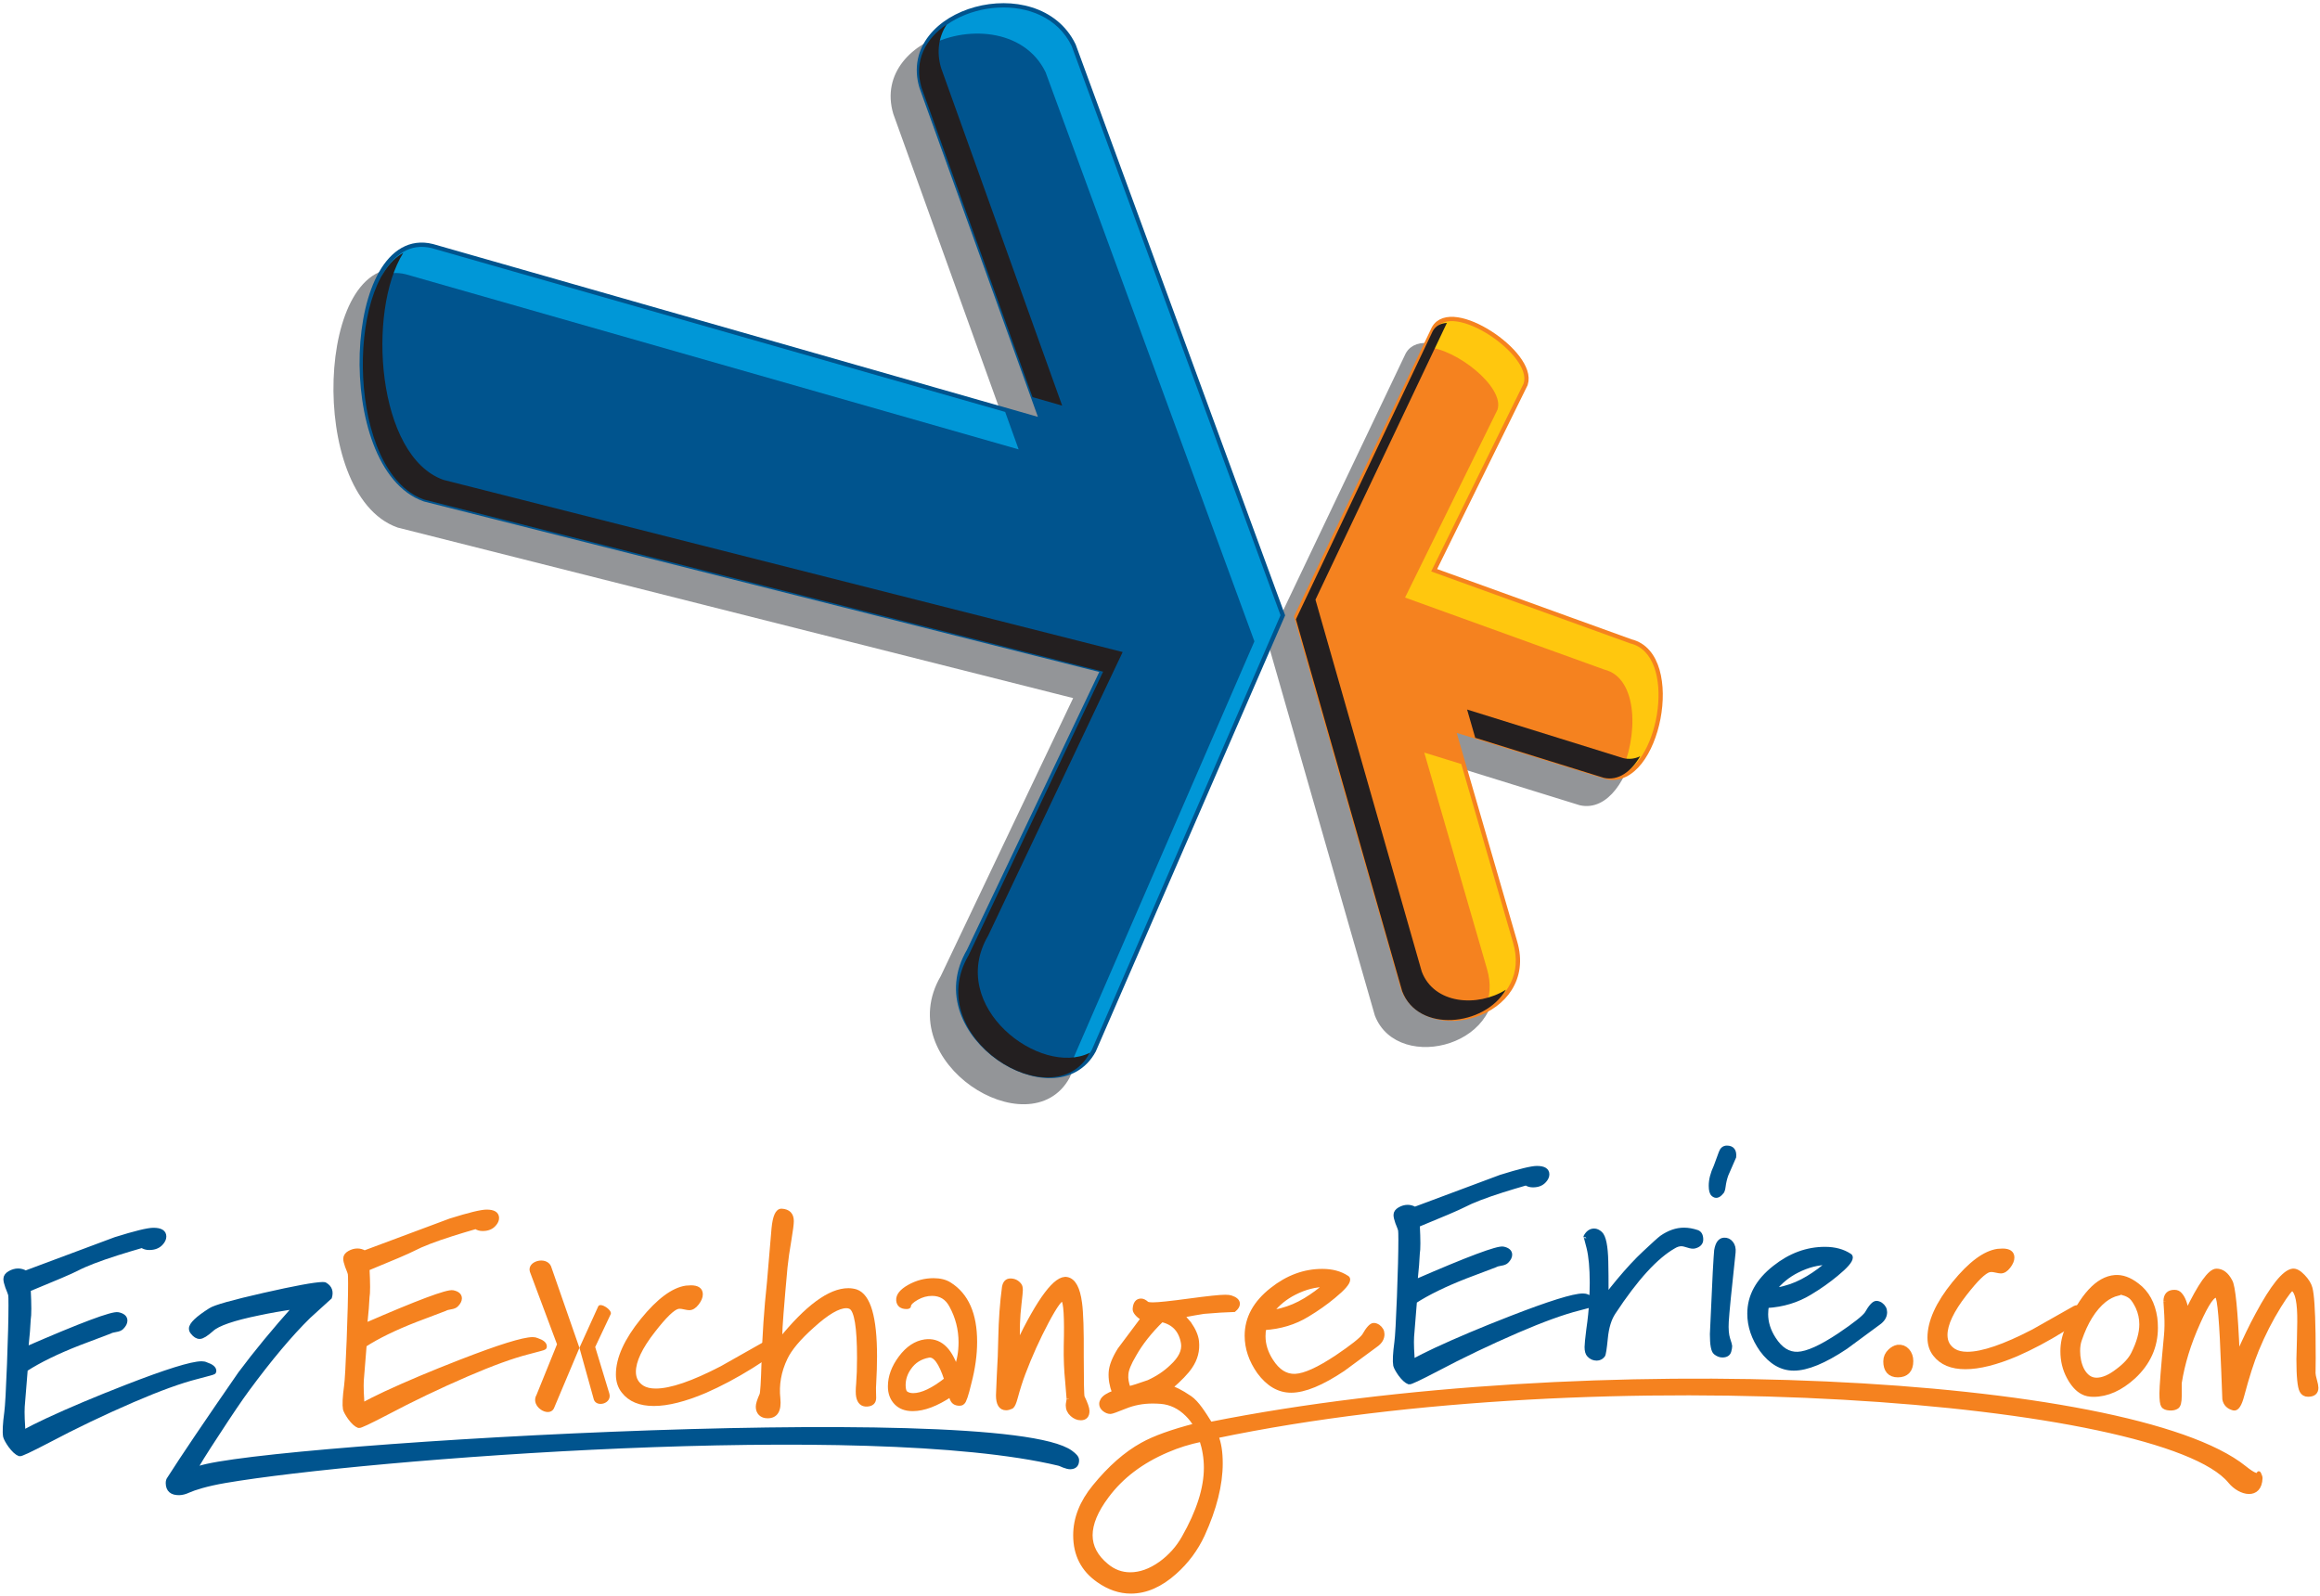 <?xml version="1.0" encoding="UTF-8"?>
<svg xmlns="http://www.w3.org/2000/svg" xmlns:xlink="http://www.w3.org/1999/xlink" width="542pt" height="373pt" viewBox="0 0 542 373" version="1.1">
<g id="surface1">
<path style=" stroke:none;fill-rule:evenodd;fill:rgb(57.599%,58.4%,59.599%);fill-opacity:1;" d="M 93.199 122.305 C 72.738 115.086 75.098 59.223 94.773 64.078 L 237.977 104.996 L 209.648 26.312 C 204.418 8.734 236.148 0.082 244.27 16.871 L 293.055 149.844 L 248.992 251.344 C 240.598 266.82 209.387 247.672 220.664 228.527 L 252.137 162.434 L 93.199 122.305 "/>
<path style="fill:none;stroke-width:20.001;stroke-linecap:butt;stroke-linejoin:miter;stroke:rgb(57.599%,58.4%,59.599%);stroke-opacity:1;stroke-miterlimit:2.613;" d="M 931.992 2506.953 C 727.383 2579.141 750.977 3137.773 947.734 3089.219 L 2379.766 2680.039 L 2096.484 3466.875 C 2044.18 3642.656 2361.484 3729.18 2442.695 3561.289 L 2930.547 2231.562 L 2489.922 1216.562 C 2405.977 1061.797 2093.867 1253.281 2206.641 1444.727 L 2521.367 2105.664 Z M 931.992 2506.953 " transform="matrix(0.1,0,0,-0.1,0,373)"/>
<path style=" stroke:none;fill-rule:evenodd;fill:rgb(57.599%,58.4%,59.599%);fill-opacity:1;" d="M 297.258 150.227 L 329.27 83.074 C 332.93 76.246 352.043 89.012 349.848 95.719 L 328.25 139.617 L 374.805 156.445 C 386.875 159.371 380.656 189.73 369.316 187.172 L 332.738 175.832 L 347.371 226.309 C 352.371 243.137 327.008 249.719 322.133 236.918 L 297.258 150.227 "/>
<path style="fill:none;stroke-width:20.001;stroke-linecap:butt;stroke-linejoin:miter;stroke:rgb(57.599%,58.4%,59.599%);stroke-opacity:1;stroke-miterlimit:2.613;" d="M 2972.578 2227.734 L 3292.695 2899.258 C 3329.297 2967.539 3520.43 2839.883 3498.477 2772.812 L 3282.5 2333.828 L 3748.047 2165.547 C 3868.75 2136.289 3806.562 1832.695 3693.164 1858.281 L 3327.383 1971.68 L 3473.711 1466.914 C 3523.711 1298.633 3270.078 1232.812 3221.328 1360.82 Z M 2972.578 2227.734 " transform="matrix(0.1,0,0,-0.1,0,373)"/>
<path style=" stroke:none;fill-rule:evenodd;fill:rgb(0%,32.941%,55.685%);fill-opacity:1;" d="M 99.301 116.203 C 78.84 108.984 81.199 53.117 100.875 57.977 L 244.078 98.891 L 215.754 20.211 C 210.52 2.633 242.25 -6.02 250.371 10.766 L 299.156 143.742 L 255.094 245.242 C 246.699 260.715 215.488 241.57 226.766 222.426 L 258.238 156.328 L 99.301 116.203 "/>
<path style="fill:none;stroke-width:20.001;stroke-linecap:butt;stroke-linejoin:miter;stroke:rgb(0%,32.941%,55.685%);stroke-opacity:1;stroke-miterlimit:2.613;" d="M 993.008 2567.969 C 788.398 2640.156 811.992 3198.828 1008.75 3150.234 L 2440.781 2741.094 L 2157.539 3527.891 C 2105.195 3703.672 2422.5 3790.195 2503.711 3622.344 L 2991.562 2292.578 L 2550.938 1277.578 C 2466.992 1122.852 2154.883 1314.297 2267.656 1505.742 L 2582.383 2166.719 Z M 993.008 2567.969 " transform="matrix(0.1,0,0,-0.1,0,373)"/>
<path style=" stroke:none;fill-rule:evenodd;fill:rgb(96.077%,50.98%,12.157%);fill-opacity:1;" d="M 303.359 144.121 L 335.371 76.973 C 339.031 70.145 358.145 82.91 355.953 89.613 L 334.352 133.516 L 380.906 150.344 C 392.977 153.27 386.758 183.629 375.422 181.066 L 338.84 169.73 L 353.473 220.207 C 358.473 237.031 333.109 243.617 328.234 230.812 L 303.359 144.121 "/>
<path style="fill:none;stroke-width:20.001;stroke-linecap:butt;stroke-linejoin:miter;stroke:rgb(96.077%,50.98%,12.157%);stroke-opacity:1;stroke-miterlimit:2.613;" d="M 3033.594 2288.789 L 3353.711 2960.273 C 3390.312 3028.555 3581.445 2900.898 3559.531 2833.867 L 3343.516 2394.844 L 3809.062 2226.562 C 3929.766 2197.305 3867.578 1893.711 3754.219 1919.336 L 3388.398 2032.695 L 3534.727 1527.93 C 3584.727 1359.688 3331.094 1293.828 3282.344 1421.875 Z M 3033.594 2288.789 " transform="matrix(0.1,0,0,-0.1,0,373)"/>
<path style=" stroke:none;fill-rule:evenodd;fill:rgb(100%,78.038%,5.49%);fill-opacity:1;" d="M 341.387 178.512 L 353.473 220.207 C 355.652 227.547 352.055 232.938 346.898 235.621 C 348.113 233.047 348.441 229.914 347.371 226.309 L 332.738 175.832 L 341.387 178.512 "/>
<path style=" stroke:none;fill-rule:evenodd;fill:rgb(100%,78.038%,5.49%);fill-opacity:1;" d="M 333.391 81.137 L 335.371 76.973 C 339.031 70.145 358.145 82.91 355.953 89.613 L 334.352 133.516 L 380.906 150.344 C 391.844 152.992 387.766 178.156 378.473 180.965 C 382.77 172.508 382.844 158.395 374.805 156.445 L 328.25 139.617 L 349.848 95.719 C 351.574 90.449 340.141 81.441 333.391 81.137 "/>
<path style=" stroke:none;fill-rule:evenodd;fill:rgb(0%,59.215%,84.312%);fill-opacity:1;" d="M 216.516 10.969 C 222.137 0.211 243.855 -2.703 250.371 10.766 L 299.156 143.742 L 255.094 245.242 C 253.734 247.746 251.773 249.336 249.496 250.176 L 293.055 149.844 L 244.27 16.871 C 239.262 6.516 225.273 5.844 216.516 10.969 "/>
<path style=" stroke:none;fill-rule:evenodd;fill:rgb(0%,59.215%,84.312%);fill-opacity:1;" d="M 89.238 64.406 C 91.914 59.496 95.82 56.73 100.875 57.977 L 234.828 96.246 L 237.977 104.996 L 94.773 64.078 C 92.738 63.578 90.895 63.734 89.238 64.406 "/>
<path style=" stroke:none;fill-rule:evenodd;fill:rgb(13.699%,12.199%,12.5%);fill-opacity:1;" d="M 99.043 116.711 C 81.105 110.355 80.738 66.41 94.211 59.082 C 85.703 72.676 88.02 106.598 103.609 112.121 L 262.277 152.348 L 230.859 218.602 C 221.133 235.184 243.062 251.758 254.613 245.965 L 254.566 246.062 C 246.188 261.574 215.031 242.383 226.289 223.191 L 257.711 156.934 Z M 241.215 92.781 L 215.293 20.48 C 213.418 14.156 216.297 8.984 221.137 5.73 C 219.352 8.566 218.715 12.012 219.863 15.895 L 248.141 94.77 Z M 302.754 144.699 L 334.711 77.383 C 335.379 76.137 336.555 75.547 338.023 75.445 L 307.32 140.109 L 332.152 227.012 C 335.039 234.629 345.125 235.398 351.812 231.246 C 346.746 239.887 331.277 241.34 327.586 231.602 Z M 383.176 176.703 C 381.051 180.273 378.105 182.508 374.691 181.734 L 344.648 172.383 L 342.742 165.777 L 379.258 177.145 C 380.648 177.461 381.961 177.273 383.176 176.703 "/>
<path style=" stroke:none;fill-rule:evenodd;fill:rgb(0%,32.941%,55.685%);fill-opacity:1;" d="M 49.934 320.617 C 49.863 320.688 48.57 321.051 46.051 321.703 C 42.184 322.68 37.172 324.5 31.016 327.156 C 24.117 330.141 17.543 333.289 11.293 336.598 C 7.098 338.789 4.859 339.84 4.582 339.746 C 3.926 339.512 3.207 338.859 2.414 337.785 C 1.762 336.855 1.363 336.133 1.223 335.617 C 1.039 334.594 1.129 332.707 1.504 329.953 C 1.691 328.602 1.898 324.871 2.133 318.766 C 2.367 312.656 2.48 308.062 2.48 304.988 C 2.48 303.59 2.461 302.773 2.414 302.539 C 2.367 302.305 2.133 301.676 1.715 300.652 C 1.434 299.859 1.293 299.254 1.293 298.832 C 1.293 298.273 1.621 297.809 2.273 297.434 C 2.926 297.062 3.578 296.875 4.23 296.875 C 4.836 296.875 5.418 297.039 5.98 297.363 L 26.961 289.531 C 31.574 288.086 34.535 287.363 35.844 287.363 C 37.52 287.363 38.359 287.875 38.359 288.902 C 38.359 289.414 38.125 289.926 37.66 290.441 C 37.008 291.188 36.074 291.559 34.863 291.559 C 34.211 291.559 33.652 291.398 33.184 291.07 C 31.086 291.676 29.152 292.258 27.379 292.82 C 23.137 294.172 19.988 295.383 17.938 296.457 C 16.586 297.156 12.832 298.762 6.68 301.281 C 6.863 304.918 6.863 307.25 6.68 308.273 C 6.633 309.672 6.445 311.957 6.117 315.129 C 19.082 309.488 26.238 306.805 27.59 307.086 C 28.707 307.32 29.27 307.809 29.27 308.555 C 29.27 309.066 28.988 309.602 28.43 310.164 C 28.148 310.441 27.695 310.629 27.066 310.723 C 26.434 310.816 25.957 310.957 25.633 311.141 C 23.207 312.074 20.805 312.984 18.426 313.867 C 13.301 315.875 9.148 317.902 5.98 319.953 C 5.793 322.145 5.559 325.035 5.281 328.625 C 5.234 329.371 5.234 330.352 5.281 331.562 C 5.375 333.008 5.418 334.035 5.418 334.641 C 7.051 333.754 8.965 332.797 11.156 331.773 C 16.375 329.348 22.461 326.785 29.406 324.078 C 38.871 320.395 44.77 318.555 47.102 318.555 C 47.52 318.555 47.871 318.625 48.152 318.766 C 49.41 319.184 50.039 319.695 50.039 320.305 C 50.039 320.441 50.004 320.547 49.934 320.617 "/>
<path style="fill:none;stroke-width:10.001;stroke-linecap:butt;stroke-linejoin:miter;stroke:rgb(0%,32.941%,55.685%);stroke-opacity:1;stroke-miterlimit:2.613;" d="M 499.336 523.828 C 498.633 523.125 485.703 519.492 460.508 512.969 C 421.836 503.203 371.719 485 310.156 458.438 C 241.172 428.594 175.43 397.109 112.93 364.023 C 70.977 342.109 48.594 331.602 45.82 332.539 C 39.258 334.883 32.07 341.406 24.141 352.148 C 17.617 361.445 13.633 368.672 12.227 373.828 C 10.391 384.062 11.289 402.93 15.039 430.469 C 16.914 443.984 18.984 481.289 21.328 542.344 C 23.672 603.438 24.805 649.375 24.805 680.117 C 24.805 694.102 24.609 702.266 24.141 704.609 C 23.672 706.953 21.328 713.242 17.148 723.477 C 14.336 731.406 12.93 737.461 12.93 741.68 C 12.93 747.266 16.211 751.914 22.734 755.664 C 29.258 759.375 35.781 761.25 42.305 761.25 C 48.359 761.25 54.18 759.609 59.805 756.367 L 269.609 834.688 C 315.742 849.141 345.352 856.367 358.438 856.367 C 375.195 856.367 383.594 851.25 383.594 840.977 C 383.594 835.859 381.25 830.742 376.602 825.586 C 370.078 818.125 360.742 814.414 348.633 814.414 C 342.109 814.414 336.523 816.016 331.836 819.297 C 310.859 813.242 291.523 807.422 273.789 801.797 C 231.367 788.281 199.883 776.172 179.375 765.43 C 165.859 758.438 128.32 742.383 66.797 717.188 C 68.633 680.82 68.633 657.5 66.797 647.266 C 66.328 633.281 64.453 610.43 61.172 578.711 C 190.82 635.117 262.383 661.953 275.898 659.141 C 287.07 656.797 292.695 651.914 292.695 644.453 C 292.695 639.336 289.883 633.984 284.297 628.359 C 281.484 625.586 276.953 623.711 270.664 622.773 C 264.336 621.836 259.57 620.43 256.328 618.594 C 232.07 609.258 208.047 600.156 184.258 591.328 C 133.008 571.25 91.484 550.977 59.805 530.469 C 57.93 508.555 55.586 479.648 52.812 443.75 C 52.344 436.289 52.344 426.484 52.812 414.375 C 53.75 399.922 54.18 389.648 54.18 383.594 C 70.508 392.461 89.648 402.031 111.562 412.266 C 163.75 436.523 224.609 462.148 294.062 489.219 C 388.711 526.055 447.695 544.453 471.016 544.453 C 475.195 544.453 478.711 543.75 481.523 542.344 C 494.102 538.164 500.391 533.047 500.391 526.953 C 500.391 525.586 500.039 524.531 499.336 523.828 Z M 499.336 523.828 " transform="matrix(0.1,0,0,-0.1,0,373)"/>
<path style=" stroke:none;fill-rule:evenodd;fill:rgb(0%,32.941%,55.685%);fill-opacity:1;" d="M 250.02 342.781 C 249.621 342.785 249.113 342.641 248.48 342.406 C 248.082 342.258 247.723 342.047 247.336 341.957 C 202.605 331.301 85.133 340.465 52.707 345.98 C 48.145 346.758 45.297 347.707 44.059 348.262 C 43.262 348.633 42.531 348.824 41.863 348.836 C 40.125 348.863 39.242 348.098 39.219 346.539 C 39.211 346.094 39.316 345.734 39.535 345.465 C 42.746 340.422 48.27 332.246 56.102 320.934 C 59.805 315.973 64.086 310.781 68.941 305.355 C 65.785 305.809 62.965 306.297 60.48 306.832 C 54.531 308.043 50.852 309.305 49.449 310.621 C 48.176 311.754 47.25 312.328 46.672 312.336 C 46.094 312.348 45.531 312 44.984 311.297 C 44.758 311.031 44.641 310.746 44.637 310.434 C 44.617 309.453 46.133 308.004 49.172 306.082 C 50.188 305.398 54.344 304.227 61.645 302.566 C 68.945 300.91 73.531 300.066 75.402 300.035 C 75.715 300.031 75.914 300.07 76.004 300.16 C 77.086 300.809 77.434 301.785 77.055 303.082 C 75.387 304.578 73.742 306.078 72.117 307.574 C 67.867 311.742 63.082 317.434 57.766 324.648 C 56.109 326.902 53.848 330.238 50.984 334.652 C 47.809 339.469 45.965 342.441 45.449 343.562 C 49.465 338.535 233.699 327.203 250.164 339.367 C 251.07 340.035 251.59 340.57 251.598 341.148 C 251.617 342.219 251.09 342.762 250.02 342.781 "/>
<path style="fill:none;stroke-width:10.001;stroke-linecap:butt;stroke-linejoin:miter;stroke:rgb(0%,32.941%,55.685%);stroke-opacity:1;stroke-miterlimit:2.613;" d="M 2500.195 302.188 C 2496.211 302.148 2491.133 303.594 2484.805 305.938 C 2480.82 307.422 2477.227 309.531 2473.359 310.43 C 2026.055 416.992 851.328 325.352 527.07 270.195 C 481.445 262.422 452.969 252.93 440.586 247.383 C 432.617 243.672 425.312 241.758 418.633 241.641 C 401.25 241.367 392.422 249.023 392.188 264.609 C 392.109 269.062 393.164 272.656 395.352 275.352 C 427.461 325.781 482.695 407.539 561.016 520.664 C 598.047 570.273 640.859 622.188 689.414 676.445 C 657.852 671.914 629.648 667.031 604.805 661.68 C 545.312 649.57 508.516 636.953 494.492 623.789 C 481.758 612.461 472.5 606.719 466.719 606.641 C 460.938 606.523 455.312 610 449.844 617.031 C 447.578 619.688 446.406 622.539 446.367 625.664 C 446.172 635.469 461.328 649.961 491.719 669.18 C 501.875 676.016 543.438 687.734 616.445 704.336 C 689.453 720.898 735.312 729.336 754.023 729.648 C 757.148 729.688 759.141 729.297 760.039 728.398 C 770.859 721.914 774.336 712.148 770.547 699.18 C 753.867 684.219 737.422 669.219 721.172 654.258 C 678.672 612.578 630.82 555.664 577.656 483.516 C 561.094 460.977 538.477 427.617 509.844 383.477 C 478.086 335.312 459.648 305.586 454.492 294.375 C 494.648 344.648 2336.992 457.969 2501.641 336.328 C 2510.703 329.648 2515.898 324.297 2515.977 318.516 C 2516.172 307.812 2510.898 302.383 2500.195 302.188 Z M 2500.195 302.188 " transform="matrix(0.1,0,0,-0.1,0,373)"/>
<path style=" stroke:none;fill-rule:evenodd;fill:rgb(96.077%,50.98%,12.157%);fill-opacity:1;" d="M 127.152 314.879 C 127.086 314.949 125.852 315.293 123.445 315.914 C 119.746 316.852 114.961 318.59 109.078 321.129 C 102.488 323.977 96.207 326.984 90.238 330.148 C 86.23 332.238 84.094 333.242 83.824 333.152 C 83.203 332.93 82.512 332.309 81.754 331.281 C 81.129 330.391 80.754 329.703 80.617 329.211 C 80.441 328.23 80.527 326.426 80.887 323.801 C 81.062 322.508 81.266 318.945 81.488 313.109 C 81.711 307.273 81.82 302.887 81.82 299.949 C 81.82 298.613 81.797 297.832 81.754 297.609 C 81.711 297.387 81.488 296.785 81.086 295.805 C 80.82 295.047 80.684 294.469 80.684 294.07 C 80.684 293.535 80.996 293.09 81.621 292.73 C 82.242 292.375 82.867 292.199 83.492 292.199 C 84.07 292.199 84.625 292.352 85.16 292.664 L 105.203 285.184 C 109.613 283.801 112.441 283.113 113.691 283.113 C 115.293 283.113 116.094 283.602 116.094 284.582 C 116.094 285.07 115.871 285.562 115.426 286.051 C 114.805 286.766 113.914 287.121 112.754 287.121 C 112.133 287.121 111.598 286.965 111.152 286.652 C 109.145 287.23 107.297 287.789 105.605 288.324 C 101.551 289.613 98.547 290.773 96.586 291.797 C 95.293 292.465 91.711 294.004 85.828 296.406 C 86.008 299.883 86.008 302.109 85.828 303.09 C 85.785 304.426 85.605 306.605 85.293 309.637 C 97.676 304.246 104.516 301.684 105.805 301.953 C 106.875 302.176 107.41 302.645 107.41 303.355 C 107.41 303.844 107.141 304.355 106.605 304.891 C 106.34 305.16 105.906 305.336 105.305 305.426 C 104.703 305.516 104.246 305.648 103.934 305.828 C 101.621 306.719 99.324 307.586 97.055 308.434 C 92.156 310.348 88.191 312.285 85.16 314.246 C 84.984 316.34 84.762 319.102 84.492 322.531 C 84.449 323.242 84.449 324.18 84.492 325.336 C 84.582 326.719 84.625 327.699 84.625 328.277 C 86.184 327.43 88.012 326.516 90.105 325.535 C 95.094 323.219 100.906 320.773 107.543 318.188 C 116.586 314.668 122.219 312.91 124.445 312.91 C 124.848 312.91 125.184 312.977 125.449 313.109 C 126.652 313.512 127.254 314 127.254 314.578 C 127.254 314.715 127.219 314.812 127.152 314.879 "/>
<path style="fill:none;stroke-width:10.001;stroke-linecap:butt;stroke-linejoin:miter;stroke:rgb(96.077%,50.98%,12.157%);stroke-opacity:1;stroke-miterlimit:2.613;" d="M 1271.523 581.211 C 1270.859 580.508 1258.516 577.07 1234.453 570.859 C 1197.461 561.484 1149.609 544.102 1090.781 518.711 C 1024.883 490.234 962.07 460.156 902.383 428.516 C 862.305 407.617 840.938 397.578 838.242 398.477 C 832.031 400.703 825.117 406.914 817.539 417.188 C 811.289 426.094 807.539 432.969 806.172 437.891 C 804.414 447.695 805.273 465.742 808.867 491.992 C 810.625 504.922 812.656 540.547 814.883 598.906 C 817.109 657.266 818.203 701.133 818.203 730.508 C 818.203 743.867 817.969 751.68 817.539 753.906 C 817.109 756.133 814.883 762.148 810.859 771.953 C 808.203 779.531 806.836 785.312 806.836 789.297 C 806.836 794.648 809.961 799.102 816.211 802.695 C 822.422 806.25 828.672 808.008 834.922 808.008 C 840.703 808.008 846.25 806.484 851.602 803.359 L 1052.031 878.164 C 1096.133 891.992 1124.414 898.867 1136.914 898.867 C 1152.93 898.867 1160.938 893.984 1160.938 884.18 C 1160.938 879.297 1158.711 874.375 1154.258 869.492 C 1148.047 862.344 1139.141 858.789 1127.539 858.789 C 1121.328 858.789 1115.977 860.352 1111.523 863.477 C 1091.445 857.695 1072.969 852.109 1056.055 846.758 C 1015.508 833.867 985.469 822.266 965.859 812.031 C 952.93 805.352 917.109 789.961 858.281 765.938 C 860.078 731.172 860.078 708.906 858.281 699.102 C 857.852 685.742 856.055 663.945 852.93 633.633 C 976.758 687.539 1045.156 713.164 1058.047 710.469 C 1068.75 708.242 1074.102 703.555 1074.102 696.445 C 1074.102 691.562 1071.406 686.445 1066.055 681.094 C 1063.398 678.398 1059.062 676.641 1053.047 675.742 C 1047.031 674.844 1042.461 673.516 1039.336 671.719 C 1016.211 662.812 993.242 654.141 970.547 645.664 C 921.562 626.523 881.914 607.148 851.602 587.539 C 849.844 566.602 847.617 538.984 844.922 504.688 C 844.492 497.578 844.492 488.203 844.922 476.641 C 845.82 462.812 846.25 453.008 846.25 447.227 C 861.836 455.703 880.117 464.844 901.055 474.648 C 950.938 497.812 1009.062 522.266 1075.43 548.125 C 1165.859 583.32 1222.188 600.898 1244.453 600.898 C 1248.477 600.898 1251.836 600.234 1254.492 598.906 C 1266.523 594.883 1272.539 590 1272.539 584.219 C 1272.539 582.852 1272.188 581.875 1271.523 581.211 Z M 1271.523 581.211 " transform="matrix(0.1,0,0,-0.1,0,373)"/>
<path style=" stroke:none;fill-rule:evenodd;fill:rgb(96.077%,50.98%,12.157%);fill-opacity:1;" d="M 180.328 315.773 C 180.285 316.086 178.684 317.246 175.52 319.25 C 171.867 321.52 168.262 323.434 164.695 324.996 C 159.977 327 155.988 328 152.738 328 C 149.531 328 147.172 327.02 145.656 325.062 C 144.809 323.992 144.387 322.68 144.387 321.121 C 144.387 317.379 146.301 313.148 150.133 308.426 C 153.871 303.836 157.258 301.32 160.285 300.875 C 160.688 300.832 161.066 300.809 161.422 300.809 C 162.938 300.809 163.695 301.344 163.695 302.41 C 163.695 303.035 163.406 303.727 162.824 304.484 C 162.246 305.242 161.645 305.617 161.023 305.617 C 160.801 305.617 160.441 305.562 159.953 305.453 C 159.465 305.34 159.086 305.285 158.816 305.285 C 158.641 305.285 158.461 305.309 158.281 305.352 C 157.125 305.664 155.23 307.512 152.605 310.898 C 149.574 314.773 148.059 317.98 148.059 320.52 C 148.059 322.121 148.73 323.348 150.062 324.191 C 150.867 324.684 151.914 324.926 153.203 324.926 C 156.723 324.926 161.867 323.168 168.637 319.648 C 171.844 317.824 175.074 315.996 178.324 314.172 C 178.504 314.082 178.703 314.039 178.926 314.039 C 179.371 314.039 179.738 314.227 180.031 314.605 C 180.32 314.984 180.422 315.375 180.328 315.773 "/>
<path style="fill:none;stroke-width:10.001;stroke-linecap:butt;stroke-linejoin:miter;stroke:rgb(96.077%,50.98%,12.157%);stroke-opacity:1;stroke-miterlimit:2.613;" d="M 1803.281 572.266 C 1802.852 569.141 1786.836 557.539 1755.195 537.5 C 1718.672 514.805 1682.617 495.664 1646.953 480.039 C 1599.766 460 1559.883 450 1527.383 450 C 1495.312 450 1471.719 459.805 1456.562 479.375 C 1448.086 490.078 1443.867 503.203 1443.867 518.789 C 1443.867 556.211 1463.008 598.516 1501.328 645.742 C 1538.711 691.641 1572.578 716.797 1602.852 721.25 C 1606.875 721.68 1610.664 721.914 1614.219 721.914 C 1629.375 721.914 1636.953 716.562 1636.953 705.898 C 1636.953 699.648 1634.062 692.734 1628.242 685.156 C 1622.461 677.578 1616.445 673.828 1610.234 673.828 C 1608.008 673.828 1604.414 674.375 1599.531 675.469 C 1594.648 676.602 1590.859 677.148 1588.164 677.148 C 1586.406 677.148 1584.609 676.914 1582.812 676.484 C 1571.25 673.359 1552.305 654.883 1526.055 621.016 C 1495.742 582.266 1480.586 550.195 1480.586 524.805 C 1480.586 508.789 1487.305 496.523 1500.625 488.086 C 1508.672 483.164 1519.141 480.742 1532.031 480.742 C 1567.227 480.742 1618.672 498.32 1686.367 533.516 C 1718.438 551.758 1750.742 570.039 1783.242 588.281 C 1785.039 589.18 1787.031 589.609 1789.258 589.609 C 1793.711 589.609 1797.383 587.734 1800.312 583.945 C 1803.203 580.156 1804.219 576.25 1803.281 572.266 Z M 1803.281 572.266 " transform="matrix(0.1,0,0,-0.1,0,373)"/>
<path style=" stroke:none;fill-rule:evenodd;fill:rgb(96.077%,50.98%,12.157%);fill-opacity:1;" d="M 204.191 323.391 C 204.148 323.883 204.137 324.504 204.16 325.262 C 204.184 326.02 204.191 326.465 204.191 326.598 C 204.191 327.578 203.637 328.09 202.512 328.137 C 201.441 328.18 200.773 327.578 200.52 326.332 C 200.387 325.707 200.387 324.684 200.52 323.258 C 200.652 321.609 200.719 319.605 200.719 317.246 C 200.719 310.117 200.074 306.176 198.781 305.418 C 198.469 305.242 198.113 305.152 197.715 305.152 C 195.844 305.152 193.215 306.688 189.828 309.762 C 186.621 312.613 184.508 315.129 183.48 317.312 C 182.012 320.383 181.453 323.547 181.812 326.797 C 182.078 329.516 181.254 330.875 179.34 330.875 C 178.629 330.875 178.07 330.672 177.668 330.273 C 177.27 329.871 177.066 329.336 177.066 328.668 C 177.066 328.09 177.355 327.156 177.938 325.863 C 178.113 325.461 178.27 322.969 178.402 318.379 C 178.582 312.102 179.004 305.863 179.672 299.672 C 180.031 295.484 180.387 291.277 180.742 287.047 C 181.012 284.238 181.633 282.859 182.613 282.902 C 184.172 282.992 184.953 283.793 184.953 285.309 C 184.953 285.977 184.773 287.379 184.418 289.516 C 183.973 292.102 183.66 294.281 183.48 296.066 C 183.125 299.895 182.812 303.504 182.547 306.891 C 182.367 308.98 182.258 311.098 182.215 313.234 C 188.535 305.398 193.859 301.477 198.18 301.477 C 198.805 301.477 199.406 301.566 199.984 301.742 C 202.926 302.77 204.395 307.824 204.395 316.91 C 204.395 318.824 204.328 320.984 204.191 323.391 "/>
<path style="fill:none;stroke-width:10.001;stroke-linecap:butt;stroke-linejoin:miter;stroke:rgb(96.077%,50.98%,12.157%);stroke-opacity:1;stroke-miterlimit:2.613;" d="M 2041.914 496.094 C 2041.484 491.172 2041.367 484.961 2041.602 477.383 C 2041.836 469.805 2041.914 465.352 2041.914 464.023 C 2041.914 454.219 2036.367 449.102 2025.117 448.633 C 2014.414 448.203 2007.734 454.219 2005.195 466.68 C 2003.867 472.93 2003.867 483.164 2005.195 497.422 C 2006.523 513.906 2007.188 533.945 2007.188 557.539 C 2007.188 628.828 2000.742 668.242 1987.812 675.82 C 1984.688 677.578 1981.133 678.477 1977.148 678.477 C 1958.438 678.477 1932.148 663.125 1898.281 632.383 C 1866.211 603.867 1845.078 578.711 1834.805 556.875 C 1820.117 526.172 1814.531 494.531 1818.125 462.031 C 1820.781 434.844 1812.539 421.25 1793.398 421.25 C 1786.289 421.25 1780.703 423.281 1776.68 427.266 C 1772.695 431.289 1770.664 436.641 1770.664 443.32 C 1770.664 449.102 1773.555 458.438 1779.375 471.367 C 1781.133 475.391 1782.695 500.312 1784.023 546.211 C 1785.82 608.984 1790.039 671.367 1796.719 733.281 C 1800.312 775.156 1803.867 817.227 1807.422 859.531 C 1810.117 887.617 1816.328 901.406 1826.133 900.977 C 1841.719 900.078 1849.531 892.07 1849.531 876.914 C 1849.531 870.234 1847.734 856.211 1844.18 834.844 C 1839.727 808.984 1836.602 787.188 1834.805 769.336 C 1831.25 731.055 1828.125 694.961 1825.469 661.094 C 1823.672 640.195 1822.578 619.023 1822.148 597.656 C 1885.352 676.016 1938.594 715.234 1981.797 715.234 C 1988.047 715.234 1994.062 714.336 1999.844 712.578 C 2029.258 702.305 2043.945 651.758 2043.945 560.898 C 2043.945 541.758 2043.281 520.156 2041.914 496.094 Z M 2041.914 496.094 " transform="matrix(0.1,0,0,-0.1,0,373)"/>
<path style=" stroke:none;fill-rule:evenodd;fill:rgb(96.077%,50.98%,12.157%);fill-opacity:1;" d="M 224.906 327.668 C 224.727 327.891 224.395 327.977 223.902 327.934 C 223.414 327.891 223.035 327.723 222.766 327.434 C 222.5 327.145 222.277 326.621 222.098 325.863 C 218.758 328.09 215.797 329.203 213.215 329.203 C 211.566 329.203 210.273 328.715 209.34 327.734 C 208.402 326.754 207.934 325.484 207.934 323.926 C 207.934 321.652 208.758 319.414 210.406 317.211 C 212.055 315.008 213.949 313.746 216.086 313.438 C 219.383 312.992 221.809 315.086 223.367 319.715 C 224.082 317.891 224.438 315.863 224.438 313.637 C 224.438 310.562 223.703 307.691 222.234 305.02 C 221.254 303.191 219.762 302.277 217.758 302.277 C 216.508 302.277 215.316 302.602 214.184 303.246 C 213.047 303.895 212.434 304.484 212.344 305.02 C 212.391 305.242 212.211 305.352 211.809 305.352 C 210.605 305.352 209.961 304.84 209.871 303.816 C 209.785 302.703 210.629 301.645 212.41 300.641 C 214.191 299.641 216.086 299.137 218.09 299.137 C 219.605 299.137 220.852 299.449 221.832 300.074 C 225.797 302.566 227.777 307.043 227.777 313.504 C 227.777 316.531 227.332 319.738 226.441 323.125 C 225.773 325.93 225.262 327.445 224.906 327.668 Z M 221.098 322.32 C 219.805 318.312 218.426 316.441 216.953 316.711 C 214.996 317.066 213.48 318.023 212.41 319.582 C 211.52 320.832 211.074 322.188 211.074 323.656 C 211.074 324.684 211.297 325.328 211.742 325.594 C 212.188 325.863 212.723 325.996 213.348 325.996 C 215.395 325.996 217.98 324.773 221.098 322.32 "/>
<path style="fill:none;stroke-width:10.001;stroke-linecap:butt;stroke-linejoin:miter;stroke:rgb(96.077%,50.98%,12.157%);stroke-opacity:1;stroke-miterlimit:2.613;" d="M 2249.062 453.32 C 2247.266 451.094 2243.945 450.234 2239.023 450.664 C 2234.141 451.094 2230.352 452.773 2227.656 455.664 C 2225 458.555 2222.773 463.789 2220.977 471.367 C 2187.578 449.102 2157.969 437.969 2132.148 437.969 C 2115.664 437.969 2102.734 442.852 2093.398 452.656 C 2084.023 462.461 2079.336 475.156 2079.336 490.742 C 2079.336 513.477 2087.578 535.859 2104.062 557.891 C 2120.547 579.922 2139.492 592.539 2160.859 595.625 C 2193.828 600.078 2218.086 579.141 2233.672 532.852 C 2240.82 551.094 2244.375 571.367 2244.375 593.633 C 2244.375 624.375 2237.031 653.086 2222.344 679.805 C 2212.539 698.086 2197.617 707.227 2177.578 707.227 C 2165.078 707.227 2153.164 703.984 2141.836 697.539 C 2130.469 691.055 2124.336 685.156 2123.438 679.805 C 2123.906 677.578 2122.109 676.484 2118.086 676.484 C 2106.055 676.484 2099.609 681.602 2098.711 691.836 C 2097.852 702.969 2106.289 713.555 2124.102 723.594 C 2141.914 733.594 2160.859 738.633 2180.898 738.633 C 2196.055 738.633 2208.516 735.508 2218.32 729.258 C 2257.969 704.336 2277.773 659.57 2277.773 594.961 C 2277.773 564.688 2273.32 532.617 2264.414 498.75 C 2257.734 470.703 2252.617 455.547 2249.062 453.32 Z M 2210.977 506.797 C 2198.047 546.875 2184.258 565.586 2169.531 562.891 C 2149.961 559.336 2134.805 549.766 2124.102 534.18 C 2115.195 521.68 2110.742 508.125 2110.742 493.438 C 2110.742 483.164 2112.969 476.719 2117.422 474.062 C 2121.875 471.367 2127.227 470.039 2133.477 470.039 C 2153.945 470.039 2179.805 482.266 2210.977 506.797 Z M 2210.977 506.797 " transform="matrix(0.1,0,0,-0.1,0,373)"/>
<path style=" stroke:none;fill-rule:evenodd;fill:rgb(96.077%,50.98%,12.157%);fill-opacity:1;" d="M 252.488 331.34 C 251.773 331.34 251.094 331.051 250.449 330.473 C 249.805 329.895 249.48 329.18 249.48 328.336 C 249.48 328.156 249.516 327.902 249.582 327.566 C 249.648 327.23 249.68 326.977 249.68 326.797 C 249.68 326.887 249.57 325.551 249.348 322.789 C 249.078 320.16 248.969 317.398 249.012 314.504 C 249.191 307.734 248.969 304.105 248.344 303.613 C 247.855 303.215 246.586 304.941 244.535 308.793 C 242.488 312.645 240.66 316.688 239.059 320.918 C 238.434 322.566 237.832 324.461 237.254 326.598 C 236.941 327.758 236.633 328.445 236.32 328.668 C 235.828 328.891 235.406 329.004 235.051 329.004 C 233.801 329.004 233.18 328 233.18 325.996 C 233.18 325.508 233.246 323.926 233.379 321.254 C 233.559 318.359 233.668 315.531 233.715 312.77 C 233.801 308.359 234.094 304.348 234.582 300.742 C 234.762 299.719 235.25 299.207 236.051 299.207 C 236.941 299.207 237.656 299.562 238.188 300.273 C 238.367 300.496 238.457 300.875 238.457 301.41 C 238.457 301.766 238.355 302.801 238.156 304.516 C 237.953 306.23 237.832 307.824 237.789 309.293 C 237.742 312.324 237.723 313.949 237.723 314.172 C 242.887 303.438 246.742 298.336 249.281 298.871 C 250.84 299.184 251.84 301.031 252.285 304.418 C 252.598 306.645 252.73 310.832 252.688 316.977 C 252.688 322.812 252.754 325.953 252.887 326.398 C 253.645 327.957 254.023 329.047 254.023 329.672 C 254.023 330.785 253.512 331.34 252.488 331.34 "/>
<path style="fill:none;stroke-width:10.001;stroke-linecap:butt;stroke-linejoin:miter;stroke:rgb(96.077%,50.98%,12.157%);stroke-opacity:1;stroke-miterlimit:2.613;" d="M 2524.883 416.602 C 2517.734 416.602 2510.938 419.492 2504.492 425.273 C 2498.047 431.055 2494.805 438.203 2494.805 446.641 C 2494.805 448.438 2495.156 450.977 2495.82 454.336 C 2496.484 457.695 2496.797 460.234 2496.797 462.031 C 2496.797 461.133 2495.703 474.492 2493.477 502.109 C 2490.781 528.398 2489.688 556.016 2490.117 584.961 C 2491.914 652.656 2489.688 688.945 2483.438 693.867 C 2478.555 697.852 2465.859 680.586 2445.352 642.07 C 2424.883 603.555 2406.602 563.125 2390.586 520.82 C 2384.336 504.336 2378.32 485.391 2372.539 464.023 C 2369.414 452.422 2366.328 445.547 2363.203 443.32 C 2358.281 441.094 2354.062 439.961 2350.508 439.961 C 2338.008 439.961 2331.797 450 2331.797 470.039 C 2331.797 474.922 2332.461 490.742 2333.789 517.461 C 2335.586 546.406 2336.68 574.688 2337.148 602.305 C 2338.008 646.406 2340.938 686.523 2345.82 722.578 C 2347.617 732.812 2352.5 737.93 2360.508 737.93 C 2369.414 737.93 2376.562 734.375 2381.875 727.266 C 2383.672 725.039 2384.57 721.25 2384.57 715.898 C 2384.57 712.344 2383.555 701.992 2381.562 684.844 C 2379.531 667.695 2378.32 651.758 2377.891 637.07 C 2377.422 606.758 2377.227 590.508 2377.227 588.281 C 2428.867 695.625 2467.422 746.641 2492.812 741.289 C 2508.398 738.164 2518.398 719.688 2522.852 685.82 C 2525.977 663.555 2527.305 621.68 2526.875 560.234 C 2526.875 501.875 2527.539 470.469 2528.867 466.016 C 2536.445 450.43 2540.234 439.531 2540.234 433.281 C 2540.234 422.148 2535.117 416.602 2524.883 416.602 Z M 2524.883 416.602 " transform="matrix(0.1,0,0,-0.1,0,373)"/>
<path style=" stroke:none;fill-rule:evenodd;fill:rgb(96.077%,50.98%,12.157%);fill-opacity:1;" d="M 527.945 344.809 C 528.031 345.008 528.086 345.18 528.078 345.328 C 527.938 350.012 523.359 349.008 521 346.121 C 505.285 326.898 374.48 316.641 284.156 335.543 C 284.824 337.168 285.156 339.281 285.156 341.887 C 285.156 346.906 283.754 352.484 280.949 358.633 C 279.391 361.977 277.23 364.879 274.469 367.336 C 271.129 370.336 267.699 371.836 264.18 371.836 C 261.598 371.836 259.078 370.977 256.629 369.258 C 253.02 366.75 251.219 363.23 251.219 358.707 C 251.219 354.773 252.711 350.984 255.695 347.348 C 259.301 342.922 263.02 339.652 266.852 337.535 C 269.656 335.961 273.82 334.461 279.348 333.035 C 278.766 332.051 278.098 331.191 277.34 330.453 C 275.559 328.684 273.512 327.699 271.195 327.504 C 270.527 327.453 269.879 327.43 269.258 327.43 C 266.984 327.43 264.848 327.836 262.844 328.648 C 260.84 329.461 259.703 329.863 259.438 329.863 C 258.945 329.863 258.469 329.68 258 329.312 C 257.531 328.941 257.297 328.512 257.297 328.02 C 257.297 327.727 257.387 327.43 257.566 327.137 C 257.922 326.496 258.836 325.906 260.305 325.363 C 259.68 323.742 259.414 322.168 259.504 320.645 C 259.594 319.168 260.281 317.398 261.574 315.332 C 261.977 314.793 263.777 312.383 266.984 308.102 C 265.691 307.219 265.07 306.457 265.113 305.816 C 265.203 304.539 265.691 303.898 266.586 303.898 C 266.984 303.898 267.43 304.121 267.922 304.562 C 268.098 304.711 268.59 304.785 269.391 304.785 C 270.637 304.785 273.445 304.488 277.809 303.898 C 282.176 303.309 284.98 303.012 286.227 303.012 C 286.852 303.012 287.297 303.062 287.562 303.16 C 288.633 303.504 289.168 303.996 289.168 304.637 C 289.168 305.078 288.879 305.547 288.297 306.039 C 286.426 306.086 284.066 306.234 281.215 306.48 C 279.926 306.676 278.254 306.973 276.203 307.367 C 276.785 308.004 277.32 308.621 277.809 309.211 C 278.879 310.734 279.48 312.137 279.613 313.414 C 279.836 315.531 279.324 317.496 278.078 319.316 C 277.23 320.594 275.672 322.219 273.398 324.184 C 274.156 324.383 275.758 325.074 278.008 326.617 C 279.637 327.734 281.148 330.156 282.754 332.711 C 370.691 315.191 497.855 321.637 524.344 342.949 C 528.914 346.629 527.141 342.945 527.945 344.809 Z M 276.406 313.855 C 275.914 310.855 274.246 309.039 271.395 308.398 C 268.633 311.102 266.496 313.809 264.98 316.512 C 263.777 318.527 263.156 320.078 263.109 321.16 C 263.02 322.094 263.199 323.176 263.645 324.406 C 264.535 324.211 266.094 323.719 268.32 322.93 C 270.461 321.949 272.266 320.742 273.734 319.316 C 275.781 317.449 276.672 315.629 276.406 313.855 Z M 280.684 336.355 C 277.832 336.945 275.16 337.781 272.664 338.863 C 266.652 341.422 261.953 344.988 258.566 349.559 C 256.027 352.953 254.758 356.004 254.758 358.707 C 254.758 361.363 256.008 363.723 258.5 365.789 C 260.148 367.168 261.996 367.855 264.047 367.855 C 266.406 367.855 268.789 366.992 271.195 365.273 C 273.422 363.648 275.203 361.656 276.539 359.297 C 280.016 353.199 281.75 347.742 281.75 342.922 C 281.75 340.707 281.395 338.52 280.684 336.355 "/>
<path style="fill:none;stroke-width:10.001;stroke-linecap:butt;stroke-linejoin:miter;stroke:rgb(96.077%,50.98%,12.157%);stroke-opacity:1;stroke-miterlimit:2.613;" d="M 5279.453 281.914 C 5280.312 279.922 5280.859 278.203 5280.781 276.719 C 5279.375 229.883 5233.594 239.922 5210 268.789 C 5052.852 461.016 3744.805 563.594 2841.562 374.57 C 2848.242 358.32 2851.562 337.188 2851.562 311.133 C 2851.562 260.938 2837.539 205.156 2809.492 143.672 C 2793.906 110.234 2772.305 81.211 2744.688 56.641 C 2711.289 26.641 2676.992 11.641 2641.797 11.641 C 2615.977 11.641 2590.781 20.234 2566.289 37.422 C 2530.195 62.5 2512.188 97.695 2512.188 142.93 C 2512.188 182.266 2527.109 220.156 2556.953 256.523 C 2593.008 300.781 2630.195 333.477 2668.516 354.648 C 2696.562 370.391 2738.203 385.391 2793.477 399.648 C 2787.656 409.492 2780.977 418.086 2773.398 425.469 C 2755.586 443.164 2735.117 453.008 2711.953 454.961 C 2705.273 455.469 2698.789 455.703 2692.578 455.703 C 2669.844 455.703 2648.477 451.641 2628.438 443.516 C 2608.398 435.391 2597.031 431.367 2594.375 431.367 C 2589.453 431.367 2584.688 433.203 2580 436.875 C 2575.312 440.586 2572.969 444.883 2572.969 449.805 C 2572.969 452.734 2573.867 455.703 2575.664 458.633 C 2579.219 465.039 2588.359 470.938 2603.047 476.367 C 2596.797 492.578 2594.141 508.32 2595.039 523.555 C 2595.938 538.32 2602.812 556.016 2615.742 576.68 C 2619.766 582.07 2637.773 606.172 2669.844 648.984 C 2656.914 657.812 2650.703 665.43 2651.133 671.836 C 2652.031 684.609 2656.914 691.016 2665.859 691.016 C 2669.844 691.016 2674.297 688.789 2679.219 684.375 C 2680.977 682.891 2685.898 682.148 2693.906 682.148 C 2706.367 682.148 2734.453 685.117 2778.086 691.016 C 2821.758 696.914 2849.805 699.883 2862.266 699.883 C 2868.516 699.883 2872.969 699.375 2875.625 698.398 C 2886.328 694.961 2891.68 690.039 2891.68 683.633 C 2891.68 679.219 2888.789 674.531 2882.969 669.609 C 2864.258 669.141 2840.664 667.656 2812.148 665.195 C 2799.258 663.242 2782.539 660.273 2762.031 656.328 C 2767.852 649.961 2773.203 643.789 2778.086 637.891 C 2788.789 622.656 2794.805 608.633 2796.133 595.859 C 2798.359 574.688 2793.242 555.039 2780.781 536.836 C 2772.305 524.062 2756.719 507.812 2733.984 488.164 C 2741.562 486.172 2757.578 479.258 2780.078 463.828 C 2796.367 452.656 2811.484 428.438 2827.539 402.891 C 3706.914 578.086 4978.555 513.633 5243.438 300.508 C 5289.141 263.711 5271.406 300.547 5279.453 281.914 Z M 2764.062 591.445 C 2759.141 621.445 2742.461 639.609 2713.945 646.016 C 2686.328 618.984 2664.961 591.914 2649.805 564.883 C 2637.773 544.727 2631.562 529.219 2631.094 518.398 C 2630.195 509.062 2631.992 498.242 2636.445 485.938 C 2645.352 487.891 2660.938 492.812 2683.203 500.703 C 2704.609 510.508 2722.656 522.578 2737.344 536.836 C 2757.812 555.508 2766.719 573.711 2764.062 591.445 Z M 2806.836 366.445 C 2778.32 360.547 2751.602 352.188 2726.641 341.367 C 2666.523 315.781 2619.531 280.117 2585.664 234.414 C 2560.273 200.469 2547.578 169.961 2547.578 142.93 C 2547.578 116.367 2560.078 92.773 2585 72.109 C 2601.484 58.32 2619.961 51.445 2640.469 51.445 C 2664.062 51.445 2687.891 60.078 2711.953 77.266 C 2734.219 93.516 2752.031 113.438 2765.391 137.031 C 2800.156 198.008 2817.5 252.578 2817.5 300.781 C 2817.5 322.93 2813.945 344.805 2806.836 366.445 Z M 2806.836 366.445 " transform="matrix(0.1,0,0,-0.1,0,373)"/>
<path style=" stroke:none;fill-rule:evenodd;fill:rgb(96.077%,50.98%,12.157%);fill-opacity:1;" d="M 321.945 309.934 C 322.613 310.422 322.945 311.023 322.945 311.734 C 322.945 312.715 322.434 313.562 321.41 314.273 C 318.871 316.145 316.332 318.016 313.793 319.887 C 308.805 323.227 304.75 324.898 301.633 324.898 C 298.781 324.898 296.289 323.449 294.148 320.555 C 292.234 317.84 291.277 315.012 291.277 312.07 C 291.277 307.973 293.238 304.387 297.156 301.312 C 300.809 298.418 304.73 296.969 308.914 296.969 C 311.188 296.969 313.102 297.48 314.66 298.508 C 314.84 298.598 314.93 298.754 314.93 298.977 C 314.93 299.73 313.816 301.023 311.59 302.852 C 309.719 304.41 307.668 305.855 305.441 307.191 C 302.457 309.02 299.094 310.043 295.352 310.266 C 295.219 310.801 295.152 311.445 295.152 312.203 C 295.152 314.164 295.754 316.078 296.957 317.949 C 298.516 320.398 300.387 321.578 302.57 321.492 C 304.797 321.402 308.047 319.93 312.324 317.082 C 315.887 314.676 318.004 313.004 318.672 312.07 C 319.605 310.422 320.363 309.598 320.941 309.598 C 321.254 309.598 321.59 309.711 321.945 309.934 Z M 309.785 300.176 C 307.336 300.176 304.887 300.801 302.434 302.047 C 300.297 303.117 298.473 304.609 296.957 306.523 C 297.758 306.48 298.559 306.348 299.363 306.125 C 301.277 305.633 303.137 304.844 304.941 303.754 C 306.746 302.66 308.359 301.469 309.785 300.176 "/>
<path style="fill:none;stroke-width:10.001;stroke-linecap:butt;stroke-linejoin:miter;stroke:rgb(96.077%,50.98%,12.157%);stroke-opacity:1;stroke-miterlimit:2.613;" d="M 3219.453 630.664 C 3226.133 625.781 3229.453 619.766 3229.453 612.656 C 3229.453 602.852 3224.336 594.375 3214.102 587.266 C 3188.711 568.555 3163.32 549.844 3137.93 531.133 C 3088.047 497.734 3047.5 481.016 3016.328 481.016 C 2987.812 481.016 2962.891 495.508 2941.484 524.453 C 2922.344 551.602 2912.773 579.883 2912.773 609.297 C 2912.773 650.273 2932.383 686.133 2971.562 716.875 C 3008.086 745.82 3047.305 760.312 3089.141 760.312 C 3111.875 760.312 3131.016 755.195 3146.602 744.922 C 3148.398 744.023 3149.297 742.461 3149.297 740.234 C 3149.297 732.695 3138.164 719.766 3115.898 701.484 C 3097.188 685.898 3076.68 671.445 3054.414 658.086 C 3024.57 639.805 2990.938 629.57 2953.516 627.344 C 2952.188 621.992 2951.523 615.547 2951.523 607.969 C 2951.523 588.359 2957.539 569.219 2969.57 550.508 C 2985.156 526.016 3003.867 514.219 3025.703 515.078 C 3047.969 515.977 3080.469 530.703 3123.242 559.18 C 3158.867 583.242 3180.039 599.961 3186.719 609.297 C 3196.055 625.781 3203.633 634.023 3209.414 634.023 C 3212.539 634.023 3215.898 632.891 3219.453 630.664 Z M 3097.852 728.242 C 3073.359 728.242 3048.867 721.992 3024.336 709.531 C 3002.969 698.828 2984.727 683.906 2969.57 664.766 C 2977.578 665.195 2985.586 666.523 2993.633 668.75 C 3012.773 673.672 3031.367 681.562 3049.414 692.461 C 3067.461 703.398 3083.594 715.312 3097.852 728.242 Z M 3097.852 728.242 " transform="matrix(0.1,0,0,-0.1,0,373)"/>
<path style=" stroke:none;fill-rule:evenodd;fill:rgb(0%,32.941%,55.685%);fill-opacity:1;" d="M 372.52 304.684 C 372.453 304.75 371.219 305.094 368.812 305.719 C 365.113 306.656 360.328 308.391 354.449 310.93 C 347.855 313.781 341.574 316.789 335.605 319.949 C 331.598 322.043 329.461 323.047 329.191 322.957 C 328.57 322.734 327.879 322.109 327.121 321.086 C 326.496 320.195 326.121 319.504 325.984 319.016 C 325.809 318.035 325.898 316.23 326.254 313.602 C 326.43 312.312 326.633 308.746 326.855 302.914 C 327.078 297.078 327.188 292.691 327.188 289.75 C 327.188 288.414 327.164 287.637 327.121 287.414 C 327.078 287.191 326.855 286.59 326.453 285.609 C 326.188 284.852 326.055 284.273 326.055 283.871 C 326.055 283.336 326.363 282.891 326.988 282.535 C 327.613 282.18 328.234 282 328.859 282 C 329.438 282 329.996 282.156 330.527 282.469 L 350.574 274.984 C 354.98 273.605 357.812 272.914 359.059 272.914 C 360.66 272.914 361.465 273.406 361.465 274.383 C 361.465 274.875 361.238 275.363 360.797 275.855 C 360.172 276.566 359.281 276.922 358.121 276.922 C 357.5 276.922 356.965 276.766 356.52 276.457 C 354.516 277.035 352.664 277.59 350.973 278.125 C 346.922 279.418 343.914 280.574 341.953 281.602 C 340.66 282.27 337.078 283.805 331.195 286.211 C 331.375 289.684 331.375 291.91 331.195 292.891 C 331.152 294.227 330.977 296.41 330.664 299.438 C 343.047 294.051 349.883 291.488 351.176 291.754 C 352.242 291.977 352.777 292.445 352.777 293.16 C 352.777 293.648 352.512 294.16 351.977 294.695 C 351.711 294.961 351.273 295.141 350.672 295.23 C 350.07 295.32 349.613 295.453 349.305 295.629 C 346.988 296.52 344.691 297.391 342.422 298.234 C 337.523 300.152 333.559 302.09 330.527 304.047 C 330.352 306.141 330.129 308.902 329.859 312.332 C 329.816 313.047 329.816 313.98 329.859 315.141 C 329.949 316.52 329.996 317.5 329.996 318.078 C 331.555 317.234 333.379 316.32 335.473 315.34 C 340.461 313.023 346.273 310.574 352.91 307.992 C 361.953 304.473 367.59 302.711 369.812 302.711 C 370.215 302.711 370.551 302.777 370.816 302.914 C 372.02 303.312 372.621 303.805 372.621 304.383 C 372.621 304.516 372.586 304.617 372.52 304.684 "/>
<path style="fill:none;stroke-width:10.001;stroke-linecap:butt;stroke-linejoin:miter;stroke:rgb(0%,32.941%,55.685%);stroke-opacity:1;stroke-miterlimit:2.613;" d="M 3725.195 683.164 C 3724.531 682.5 3712.188 679.062 3688.125 672.812 C 3651.133 663.438 3603.281 646.094 3544.492 620.703 C 3478.555 592.188 3415.742 562.109 3356.055 530.508 C 3315.977 509.57 3294.609 499.531 3291.914 500.43 C 3285.703 502.656 3278.789 508.906 3271.211 519.141 C 3264.961 528.047 3261.211 534.961 3259.844 539.844 C 3258.086 549.648 3258.984 567.695 3262.539 593.984 C 3264.297 606.875 3266.328 642.539 3268.555 700.859 C 3270.781 759.219 3271.875 803.086 3271.875 832.5 C 3271.875 845.859 3271.641 853.633 3271.211 855.859 C 3270.781 858.086 3268.555 864.102 3264.531 873.906 C 3261.875 881.484 3260.547 887.266 3260.547 891.289 C 3260.547 896.641 3263.633 901.094 3269.883 904.648 C 3276.133 908.203 3282.344 910 3288.594 910 C 3294.375 910 3299.961 908.438 3305.273 905.312 L 3505.742 980.156 C 3549.805 993.945 3578.125 1000.859 3590.586 1000.859 C 3606.602 1000.859 3614.648 995.938 3614.648 986.172 C 3614.648 981.25 3612.383 976.367 3607.969 971.445 C 3601.719 964.336 3592.812 960.781 3581.211 960.781 C 3575 960.781 3569.648 962.344 3565.195 965.43 C 3545.156 959.648 3526.641 954.102 3509.727 948.75 C 3469.219 935.82 3439.141 924.258 3419.531 913.984 C 3406.602 907.305 3370.781 891.953 3311.953 867.891 C 3313.75 833.164 3313.75 810.898 3311.953 801.094 C 3311.523 787.734 3309.766 765.898 3306.641 735.625 C 3430.469 789.492 3498.828 815.117 3511.758 812.461 C 3522.422 810.234 3527.773 805.547 3527.773 798.398 C 3527.773 793.516 3525.117 788.398 3519.766 783.047 C 3517.109 780.391 3512.734 778.594 3506.719 777.695 C 3500.703 776.797 3496.133 775.469 3493.047 773.711 C 3469.883 764.805 3446.914 756.094 3424.219 747.656 C 3375.234 728.477 3335.586 709.102 3305.273 689.531 C 3303.516 668.594 3301.289 640.977 3298.594 606.68 C 3298.164 599.531 3298.164 590.195 3298.594 578.594 C 3299.492 564.805 3299.961 555 3299.961 549.219 C 3315.547 557.656 3333.789 566.797 3354.727 576.602 C 3404.609 599.766 3462.734 624.258 3529.102 650.078 C 3619.531 685.273 3675.898 702.891 3698.125 702.891 C 3702.148 702.891 3705.508 702.227 3708.164 700.859 C 3720.195 696.875 3726.211 691.953 3726.211 686.172 C 3726.211 684.844 3725.859 683.828 3725.195 683.164 Z M 3725.195 683.164 " transform="matrix(0.1,0,0,-0.1,0,373)"/>
<path style=" stroke:none;fill-rule:evenodd;fill:rgb(0%,32.941%,55.685%);fill-opacity:1;" d="M 396.477 287.871 C 397.102 288.094 397.414 288.672 397.414 289.609 C 397.414 290.41 396.902 290.945 395.879 291.211 C 395.52 291.301 395.008 291.234 394.34 291.012 C 393.672 290.789 393.16 290.676 392.805 290.676 C 392.227 290.676 391.645 290.855 391.066 291.211 C 386.879 293.574 382.18 298.719 376.969 306.645 C 375.988 308.117 375.379 310.098 375.133 312.594 C 374.887 315.086 374.676 316.445 374.496 316.668 C 374.098 317.156 373.605 317.402 373.027 317.402 C 372.316 317.402 371.715 317.137 371.223 316.602 C 370.867 316.246 370.688 315.621 370.688 314.73 C 370.688 314.152 370.82 312.793 371.09 310.656 C 371.445 308.207 371.668 306.043 371.758 304.176 C 371.848 302.527 371.891 301.012 371.891 299.633 C 371.891 296.246 371.645 293.551 371.156 291.547 C 370.664 289.543 370.422 288.719 370.422 289.074 C 370.422 288.984 370.465 288.875 370.555 288.738 C 371.047 287.938 371.668 287.539 372.426 287.539 C 372.914 287.539 373.406 287.762 373.895 288.207 C 374.699 288.965 375.145 291.145 375.23 294.754 C 375.277 296.492 375.297 299.184 375.297 302.84 C 376.234 301.59 377.172 300.41 378.105 299.297 C 380.379 296.578 382.402 294.398 384.184 292.75 C 386.367 290.699 387.703 289.496 388.191 289.141 C 389.93 287.938 391.668 287.336 393.406 287.336 C 394.387 287.336 395.41 287.516 396.477 287.871 "/>
<path style="fill:none;stroke-width:10.001;stroke-linecap:butt;stroke-linejoin:miter;stroke:rgb(0%,32.941%,55.685%);stroke-opacity:1;stroke-miterlimit:2.613;" d="M 3964.766 851.289 C 3971.016 849.062 3974.141 843.281 3974.141 833.906 C 3974.141 825.898 3969.023 820.547 3958.789 817.891 C 3955.195 816.992 3950.078 817.656 3943.398 819.883 C 3936.719 822.109 3931.602 823.242 3928.047 823.242 C 3922.266 823.242 3916.445 821.445 3910.664 817.891 C 3868.789 794.258 3821.797 742.812 3769.688 663.555 C 3759.883 648.828 3753.789 629.023 3751.328 604.062 C 3748.867 579.141 3746.758 565.547 3744.961 563.32 C 3740.977 558.438 3736.055 555.977 3730.273 555.977 C 3723.164 555.977 3717.148 558.633 3712.227 563.984 C 3708.672 567.539 3706.875 573.789 3706.875 582.695 C 3706.875 588.477 3708.203 602.07 3710.898 623.438 C 3714.453 647.93 3716.68 669.57 3717.578 688.242 C 3718.477 704.727 3718.906 719.883 3718.906 733.672 C 3718.906 767.539 3716.445 794.492 3711.562 814.531 C 3706.641 834.57 3704.219 842.812 3704.219 839.258 C 3704.219 840.156 3704.648 841.25 3705.547 842.617 C 3710.469 850.625 3716.68 854.609 3724.258 854.609 C 3729.141 854.609 3734.062 852.383 3738.945 847.93 C 3746.992 840.352 3751.445 818.555 3752.305 782.461 C 3752.773 765.078 3752.969 738.164 3752.969 701.602 C 3762.344 714.102 3771.719 725.898 3781.055 737.031 C 3803.789 764.219 3824.023 786.016 3841.836 802.5 C 3863.672 823.008 3877.031 835.039 3881.914 838.594 C 3899.297 850.625 3916.68 856.641 3934.062 856.641 C 3943.867 856.641 3954.102 854.844 3964.766 851.289 Z M 3964.766 851.289 " transform="matrix(0.1,0,0,-0.1,0,373)"/>
<path style=" stroke:none;fill-rule:evenodd;fill:rgb(0%,32.941%,55.685%);fill-opacity:1;" d="M 405.109 270.301 C 404.797 270.969 404.195 272.352 403.305 274.441 C 402.992 275.289 402.77 276.223 402.637 277.25 C 402.547 278.008 402.367 278.473 402.102 278.652 C 401.434 279.453 400.809 279.586 400.23 279.055 C 399.875 278.742 399.695 278.074 399.695 277.047 C 399.695 275.668 400.074 274.176 400.832 272.57 C 400.879 272.484 401.277 271.391 402.035 269.297 C 402.301 268.539 402.77 268.16 403.438 268.16 C 404.684 268.16 405.242 268.875 405.109 270.301 Z M 404.973 292.617 C 404.039 301.211 403.504 306.625 403.371 308.852 C 403.281 310.543 403.395 311.867 403.703 312.828 C 404.016 313.785 404.172 314.328 404.172 314.465 C 404.172 314.773 404.105 315.176 403.973 315.664 C 403.793 316.336 403.262 316.668 402.367 316.668 C 401.836 316.668 401.301 316.457 400.766 316.031 C 400.23 315.609 399.965 314.172 399.965 311.723 C 399.965 311.59 400.188 306.781 400.633 297.293 C 400.809 294.176 400.922 292.461 400.965 292.148 C 401.234 290.543 401.836 289.719 402.77 289.676 C 403.438 289.633 403.996 289.887 404.441 290.445 C 404.887 291 405.062 291.723 404.973 292.617 "/>
<path style="fill:none;stroke-width:10.001;stroke-linecap:butt;stroke-linejoin:miter;stroke:rgb(0%,32.941%,55.685%);stroke-opacity:1;stroke-miterlimit:2.613;" d="M 4051.094 1026.992 C 4047.969 1020.312 4041.953 1006.484 4033.047 985.586 C 4029.922 977.109 4027.695 967.773 4026.367 957.5 C 4025.469 949.922 4023.672 945.273 4021.016 943.477 C 4014.336 935.469 4008.086 934.141 4002.305 939.453 C 3998.75 942.578 3996.953 949.258 3996.953 959.531 C 3996.953 973.32 4000.742 988.242 4008.32 1004.297 C 4008.789 1005.156 4012.773 1016.094 4020.352 1037.031 C 4023.008 1044.609 4027.695 1048.398 4034.375 1048.398 C 4046.836 1048.398 4052.422 1041.25 4051.094 1026.992 Z M 4049.727 803.828 C 4040.391 717.891 4035.039 663.75 4033.711 641.484 C 4032.812 624.57 4033.945 611.328 4037.031 601.719 C 4040.156 592.148 4041.719 586.719 4041.719 585.352 C 4041.719 582.266 4041.055 578.242 4039.727 573.359 C 4037.93 566.641 4032.617 563.32 4023.672 563.32 C 4018.359 563.32 4013.008 565.43 4007.656 569.688 C 4002.305 573.906 3999.648 588.281 3999.648 612.773 C 3999.648 614.102 4001.875 662.188 4006.328 757.07 C 4008.086 788.242 4009.219 805.391 4009.648 808.516 C 4012.344 824.57 4018.359 832.812 4027.695 833.242 C 4034.375 833.672 4039.961 831.133 4044.414 825.547 C 4048.867 820 4050.625 812.773 4049.727 803.828 Z M 4049.727 803.828 " transform="matrix(0.1,0,0,-0.1,0,373)"/>
<path style=" stroke:none;fill-rule:evenodd;fill:rgb(0%,32.941%,55.685%);fill-opacity:1;" d="M 439.371 304.777 C 440.039 305.266 440.371 305.867 440.371 306.582 C 440.371 307.559 439.859 308.406 438.836 309.117 C 436.297 310.988 433.758 312.859 431.219 314.73 C 426.23 318.07 422.18 319.742 419.062 319.742 C 416.211 319.742 413.715 318.293 411.578 315.398 C 409.664 312.684 408.703 309.852 408.703 306.914 C 408.703 302.816 410.664 299.23 414.586 296.156 C 418.238 293.262 422.156 291.816 426.344 291.816 C 428.613 291.816 430.531 292.328 432.09 293.352 C 432.266 293.441 432.355 293.594 432.355 293.82 C 432.355 294.574 431.242 295.867 429.016 297.695 C 427.145 299.254 425.098 300.699 422.867 302.035 C 419.883 303.863 416.52 304.887 412.781 305.109 C 412.645 305.645 412.578 306.289 412.578 307.047 C 412.578 309.008 413.18 310.922 414.383 312.793 C 415.941 315.242 417.812 316.422 419.996 316.336 C 422.223 316.246 425.473 314.777 429.75 311.926 C 433.312 309.52 435.43 307.848 436.098 306.914 C 437.031 305.266 437.789 304.441 438.367 304.441 C 438.68 304.441 439.016 304.555 439.371 304.777 Z M 427.211 295.023 C 424.762 295.023 422.312 295.645 419.863 296.891 C 417.723 297.961 415.898 299.453 414.383 301.367 C 415.188 301.324 415.988 301.191 416.789 300.969 C 418.703 300.477 420.562 299.688 422.367 298.594 C 424.172 297.504 425.785 296.312 427.211 295.023 "/>
<path style="fill:none;stroke-width:10.001;stroke-linecap:butt;stroke-linejoin:miter;stroke:rgb(0%,32.941%,55.685%);stroke-opacity:1;stroke-miterlimit:2.613;" d="M 4393.711 682.227 C 4400.391 677.344 4403.711 671.328 4403.711 664.18 C 4403.711 654.414 4398.594 645.938 4388.359 638.828 C 4362.969 620.117 4337.578 601.406 4312.188 582.695 C 4262.305 549.297 4221.797 532.578 4190.625 532.578 C 4162.109 532.578 4137.148 547.07 4115.781 576.016 C 4096.641 603.164 4087.031 631.484 4087.031 660.859 C 4087.031 701.836 4106.641 737.695 4145.859 768.438 C 4182.383 797.383 4221.562 811.836 4263.438 811.836 C 4286.133 811.836 4305.312 806.719 4320.898 796.484 C 4322.656 795.586 4323.555 794.062 4323.555 791.797 C 4323.555 784.258 4312.422 771.328 4290.156 753.047 C 4271.445 737.461 4250.977 723.008 4228.672 709.648 C 4198.828 691.367 4165.195 681.133 4127.812 678.906 C 4126.445 673.555 4125.781 667.109 4125.781 659.531 C 4125.781 639.922 4131.797 620.781 4143.828 602.07 C 4159.414 577.578 4178.125 565.781 4199.961 566.641 C 4222.227 567.539 4254.727 582.227 4297.5 610.742 C 4333.125 634.805 4354.297 651.523 4360.977 660.859 C 4370.312 677.344 4377.891 685.586 4383.672 685.586 C 4386.797 685.586 4390.156 684.453 4393.711 682.227 Z M 4272.109 779.766 C 4247.617 779.766 4223.125 773.555 4198.633 761.094 C 4177.227 750.391 4158.984 735.469 4143.828 716.328 C 4151.875 716.758 4159.883 718.086 4167.891 720.312 C 4187.031 725.234 4205.625 733.125 4223.672 744.062 C 4241.719 754.961 4257.852 766.875 4272.109 779.766 Z M 4272.109 779.766 " transform="matrix(0.1,0,0,-0.1,0,373)"/>
<path style=" stroke:none;fill-rule:evenodd;fill:rgb(96.077%,50.98%,12.157%);fill-opacity:1;" d="M 445.984 318.004 C 445.984 319.875 445.117 320.809 443.379 320.809 C 441.777 320.809 440.977 319.898 440.977 318.07 C 440.977 317.27 441.285 316.578 441.91 316 C 442.398 315.555 442.891 315.289 443.379 315.199 C 444.137 315.109 444.762 315.344 445.25 315.898 C 445.742 316.457 445.984 317.156 445.984 318.004 "/>
<path style="fill:none;stroke-width:20.001;stroke-linecap:butt;stroke-linejoin:miter;stroke:rgb(96.077%,50.98%,12.157%);stroke-opacity:1;stroke-miterlimit:2.613;" d="M 4459.844 549.961 C 4459.844 531.25 4451.172 521.914 4433.789 521.914 C 4417.773 521.914 4409.766 531.016 4409.766 549.297 C 4409.766 557.305 4412.852 564.219 4419.102 570 C 4423.984 574.453 4428.906 577.109 4433.789 578.008 C 4441.367 578.906 4447.617 576.562 4452.5 571.016 C 4457.422 565.43 4459.844 558.438 4459.844 549.961 Z M 4459.844 549.961 " transform="matrix(0.1,0,0,-0.1,0,373)"/>
<path style=" stroke:none;fill-rule:evenodd;fill:rgb(96.077%,50.98%,12.157%);fill-opacity:1;" d="M 486.742 307.18 C 486.695 307.492 485.094 308.652 481.93 310.656 C 478.277 312.926 474.672 314.844 471.105 316.402 C 466.387 318.406 462.398 319.406 459.148 319.406 C 455.941 319.406 453.578 318.426 452.066 316.469 C 451.219 315.398 450.797 314.086 450.797 312.527 C 450.797 308.785 452.711 304.555 456.543 299.832 C 460.285 295.242 463.668 292.727 466.699 292.281 C 467.098 292.238 467.477 292.215 467.832 292.215 C 469.348 292.215 470.105 292.75 470.105 293.82 C 470.105 294.441 469.816 295.133 469.234 295.891 C 468.656 296.648 468.055 297.027 467.434 297.027 C 467.211 297.027 466.852 296.969 466.363 296.859 C 465.871 296.746 465.496 296.691 465.227 296.691 C 465.051 296.691 464.871 296.715 464.691 296.758 C 463.535 297.07 461.641 298.918 459.016 302.305 C 455.984 306.18 454.473 309.387 454.473 311.926 C 454.473 313.527 455.141 314.754 456.477 315.598 C 457.277 316.09 458.324 316.336 459.613 316.336 C 463.133 316.336 468.277 314.574 475.051 311.055 C 478.258 309.23 481.484 307.402 484.738 305.578 C 484.914 305.488 485.113 305.445 485.34 305.445 C 485.781 305.445 486.152 305.633 486.441 306.012 C 486.73 306.391 486.828 306.781 486.742 307.18 "/>
<path style="fill:none;stroke-width:10.001;stroke-linecap:butt;stroke-linejoin:miter;stroke:rgb(96.077%,50.98%,12.157%);stroke-opacity:1;stroke-miterlimit:2.613;" d="M 4867.422 658.203 C 4866.953 655.078 4850.938 643.477 4819.297 623.438 C 4782.773 600.742 4746.719 581.562 4711.055 565.977 C 4663.867 545.938 4623.984 535.938 4591.484 535.938 C 4559.414 535.938 4535.781 545.742 4520.664 565.312 C 4512.188 576.016 4507.969 589.141 4507.969 604.727 C 4507.969 642.148 4527.109 684.453 4565.43 731.68 C 4602.852 777.578 4636.68 802.734 4666.992 807.188 C 4670.977 807.617 4674.766 807.852 4678.32 807.852 C 4693.477 807.852 4701.055 802.5 4701.055 791.797 C 4701.055 785.586 4698.164 778.672 4692.344 771.094 C 4686.562 763.516 4680.547 759.727 4674.336 759.727 C 4672.109 759.727 4668.516 760.312 4663.633 761.406 C 4658.711 762.539 4654.961 763.086 4652.266 763.086 C 4650.508 763.086 4648.711 762.852 4646.914 762.422 C 4635.352 759.297 4616.406 740.82 4590.156 706.953 C 4559.844 668.203 4544.727 636.133 4544.727 610.742 C 4544.727 594.727 4551.406 582.461 4564.766 574.023 C 4572.773 569.102 4583.242 566.641 4596.133 566.641 C 4631.328 566.641 4682.773 584.258 4750.508 619.453 C 4782.578 637.695 4814.844 655.977 4847.383 674.219 C 4849.141 675.117 4851.133 675.547 4853.398 675.547 C 4857.812 675.547 4861.523 673.672 4864.414 669.883 C 4867.305 666.094 4868.281 662.188 4867.422 658.203 Z M 4867.422 658.203 " transform="matrix(0.1,0,0,-0.1,0,373)"/>
<path style=" stroke:none;fill-rule:evenodd;fill:rgb(96.077%,50.98%,12.157%);fill-opacity:1;" d="M 503.496 307.957 C 503.59 308.715 503.633 309.473 503.633 310.23 C 503.633 314.641 501.918 318.449 498.488 321.656 C 495.414 324.461 492.273 325.863 489.066 325.863 C 488.09 325.863 487.262 325.688 486.594 325.328 C 485.348 324.707 484.246 323.492 483.289 321.688 C 482.328 319.887 481.852 317.891 481.852 315.711 C 481.852 313.883 482.23 312.121 482.988 310.43 C 486.371 302.727 490.07 298.715 494.078 298.406 C 495.77 298.27 497.508 298.895 499.289 300.273 C 501.605 302.012 503.008 304.574 503.496 307.957 Z M 499.422 305.418 C 498.887 304.305 498.375 303.527 497.887 303.082 C 497.172 302.457 496.129 302.059 494.746 301.879 L 494.812 302.215 C 493.699 302.48 492.629 303.016 491.605 303.816 C 489.199 305.777 487.285 308.848 485.859 313.035 C 485.594 313.793 485.461 314.66 485.461 315.641 C 485.461 317.246 485.77 318.695 486.395 319.984 C 487.242 321.59 488.379 322.391 489.801 322.391 C 491.273 322.391 492.922 321.676 494.746 320.254 C 496.484 318.961 497.688 317.648 498.355 316.309 C 499.645 313.727 500.289 311.434 500.289 309.43 C 500.289 308.047 500.004 306.711 499.422 305.418 "/>
<path style="fill:none;stroke-width:10.001;stroke-linecap:butt;stroke-linejoin:miter;stroke:rgb(96.077%,50.98%,12.157%);stroke-opacity:1;stroke-miterlimit:2.613;" d="M 5034.961 650.43 C 5035.898 642.852 5036.328 635.273 5036.328 627.695 C 5036.328 583.594 5019.18 545.508 4984.883 513.438 C 4954.141 485.391 4922.734 471.367 4890.664 471.367 C 4880.898 471.367 4872.617 473.125 4865.938 476.719 C 4853.477 482.93 4842.461 495.078 4832.891 513.125 C 4823.281 531.133 4818.516 551.094 4818.516 572.891 C 4818.516 591.172 4822.305 608.789 4829.883 625.703 C 4863.711 702.734 4900.703 742.852 4940.781 745.938 C 4957.695 747.305 4975.078 741.055 4992.891 727.266 C 5016.055 709.883 5030.078 684.258 5034.961 650.43 Z M 4994.219 675.82 C 4988.867 686.953 4983.75 694.727 4978.867 699.18 C 4971.719 705.43 4961.289 709.414 4947.461 711.211 L 4948.125 707.852 C 4936.992 705.195 4926.289 699.844 4916.055 691.836 C 4891.992 672.227 4872.852 641.523 4858.594 599.648 C 4855.938 592.07 4854.609 583.398 4854.609 573.594 C 4854.609 557.539 4857.695 543.047 4863.945 530.156 C 4872.422 514.102 4883.789 506.094 4898.008 506.094 C 4912.734 506.094 4929.219 513.242 4947.461 527.461 C 4964.844 540.391 4976.875 553.516 4983.555 566.914 C 4996.445 592.734 5002.891 615.664 5002.891 635.703 C 5002.891 649.531 5000.039 662.891 4994.219 675.82 Z M 4994.219 675.82 " transform="matrix(0.1,0,0,-0.1,0,373)"/>
<path style=" stroke:none;fill-rule:evenodd;fill:rgb(96.077%,50.98%,12.157%);fill-opacity:1;" d="M 539.191 325.844 C 538.523 325.844 538.035 325.555 537.723 324.977 C 537.234 324.086 536.988 321.613 536.988 317.559 C 537.078 314.664 537.145 311.77 537.188 308.875 C 537.234 304.332 536.699 301.746 535.586 301.125 C 535.273 300.945 534.227 302.281 532.445 305.133 C 530.484 308.297 528.746 311.703 527.234 315.355 C 526.121 318.07 524.984 321.613 523.824 325.977 C 523.246 328.203 522.578 329.23 521.82 329.051 C 520.617 328.738 519.906 328.027 519.684 326.914 C 519.684 326.781 519.594 324.465 519.414 319.965 C 519.016 308.875 518.523 303.152 517.945 302.793 C 517.102 302.262 515.629 304.344 513.535 309.043 C 511.355 313.875 509.906 318.574 509.195 323.141 C 509.195 323.273 509.195 324.309 509.195 326.234 C 509.195 327.57 508.984 328.395 508.559 328.684 C 508.137 328.973 507.566 329.094 506.855 329.051 C 506.098 329.008 505.598 328.797 505.352 328.418 C 505.109 328.039 504.984 327.082 504.984 325.555 C 504.984 324.039 505.34 319.52 506.055 311.992 C 506.188 310.566 506.211 308.996 506.121 307.293 C 505.988 305.055 505.922 303.984 505.922 304.074 C 505.922 302.594 506.609 301.859 507.992 301.859 C 508.527 301.859 508.949 302.035 509.262 302.395 C 510.062 303.238 510.598 304.664 510.863 306.668 C 513.984 300.168 516.297 296.914 517.812 296.914 C 519.105 296.914 520.176 297.719 521.02 299.32 C 521.734 300.391 522.312 306.203 522.758 316.758 C 524.395 313.004 525.953 309.789 527.41 307.105 C 530.922 300.578 533.648 297.184 535.605 296.914 C 536.309 296.824 537.121 297.262 538.035 298.219 C 538.949 299.176 539.504 300.09 539.727 300.934 C 540.129 302.359 540.371 305.934 540.461 311.648 C 540.508 316.156 540.508 319.219 540.461 320.824 C 540.461 321.18 540.574 321.746 540.797 322.527 C 541.02 323.305 541.129 323.887 541.129 324.242 C 541.129 325.309 540.484 325.844 539.191 325.844 "/>
<path style="fill:none;stroke-width:10.001;stroke-linecap:butt;stroke-linejoin:miter;stroke:rgb(96.077%,50.98%,12.157%);stroke-opacity:1;stroke-miterlimit:2.613;" d="M 5391.914 471.562 C 5385.234 471.562 5380.352 474.453 5377.227 480.234 C 5372.344 489.141 5369.883 513.867 5369.883 554.414 C 5370.781 583.359 5371.445 612.305 5371.875 641.25 C 5372.344 686.68 5366.992 712.539 5355.859 718.75 C 5352.734 720.547 5342.266 707.188 5324.453 678.672 C 5304.844 647.031 5287.461 612.969 5272.344 576.445 C 5261.211 549.297 5249.844 513.867 5238.242 470.234 C 5232.461 447.969 5225.781 437.695 5218.203 439.492 C 5206.172 442.617 5199.062 449.727 5196.836 460.859 C 5196.836 462.188 5195.938 485.352 5194.141 530.352 C 5190.156 641.25 5185.234 698.477 5179.453 702.07 C 5171.016 707.383 5156.289 686.562 5135.352 639.57 C 5113.555 591.25 5099.062 544.258 5091.953 498.594 C 5091.953 497.266 5091.953 486.914 5091.953 467.656 C 5091.953 454.297 5089.844 446.055 5085.586 443.164 C 5081.367 440.273 5075.664 439.062 5068.555 439.492 C 5060.977 439.922 5055.977 442.031 5053.516 445.82 C 5051.094 449.609 5049.844 459.18 5049.844 474.453 C 5049.844 489.609 5053.398 534.805 5060.547 610.078 C 5061.875 624.336 5062.109 640.039 5061.211 657.07 C 5059.883 679.453 5059.219 690.156 5059.219 689.258 C 5059.219 704.062 5066.094 711.406 5079.922 711.406 C 5085.273 711.406 5089.492 709.648 5092.617 706.055 C 5100.625 697.617 5105.977 683.359 5108.633 663.32 C 5139.844 728.32 5162.969 760.859 5178.125 760.859 C 5191.055 760.859 5201.758 752.812 5210.195 736.797 C 5217.344 726.094 5223.125 667.969 5227.578 562.422 C 5243.945 599.961 5259.531 632.109 5274.102 658.945 C 5309.219 724.219 5336.484 758.164 5356.055 760.859 C 5363.086 761.758 5371.211 757.383 5380.352 747.812 C 5389.492 738.242 5395.039 729.102 5397.266 720.664 C 5401.289 706.406 5403.711 670.664 5404.609 613.516 C 5405.078 568.438 5405.078 537.812 5404.609 521.758 C 5404.609 518.203 5405.742 512.539 5407.969 504.727 C 5410.195 496.953 5411.289 491.133 5411.289 487.578 C 5411.289 476.914 5404.844 471.562 5391.914 471.562 Z M 5391.914 471.562 " transform="matrix(0.1,0,0,-0.1,0,373)"/>
<path style=" stroke:none;fill-rule:evenodd;fill:rgb(96.077%,50.98%,12.157%);fill-opacity:1;" d="M 135.367 314.914 L 129.383 329.109 C 128.191 331.309 123.754 328.59 125.359 325.867 L 130.129 314.082 L 123.793 297.137 C 123.051 294.641 127.559 293.41 128.711 295.797 L 135.367 314.914 "/>
<path style=" stroke:none;fill-rule:evenodd;fill:rgb(96.077%,50.98%,12.157%);fill-opacity:1;" d="M 135.367 314.902 L 139.77 305.203 C 140.289 304.234 143.008 306.047 142.695 307 L 139.051 314.719 L 142.344 325.555 C 143.051 327.945 139.449 328.879 138.754 327.062 L 135.367 314.902 "/>
</g>
</svg>
